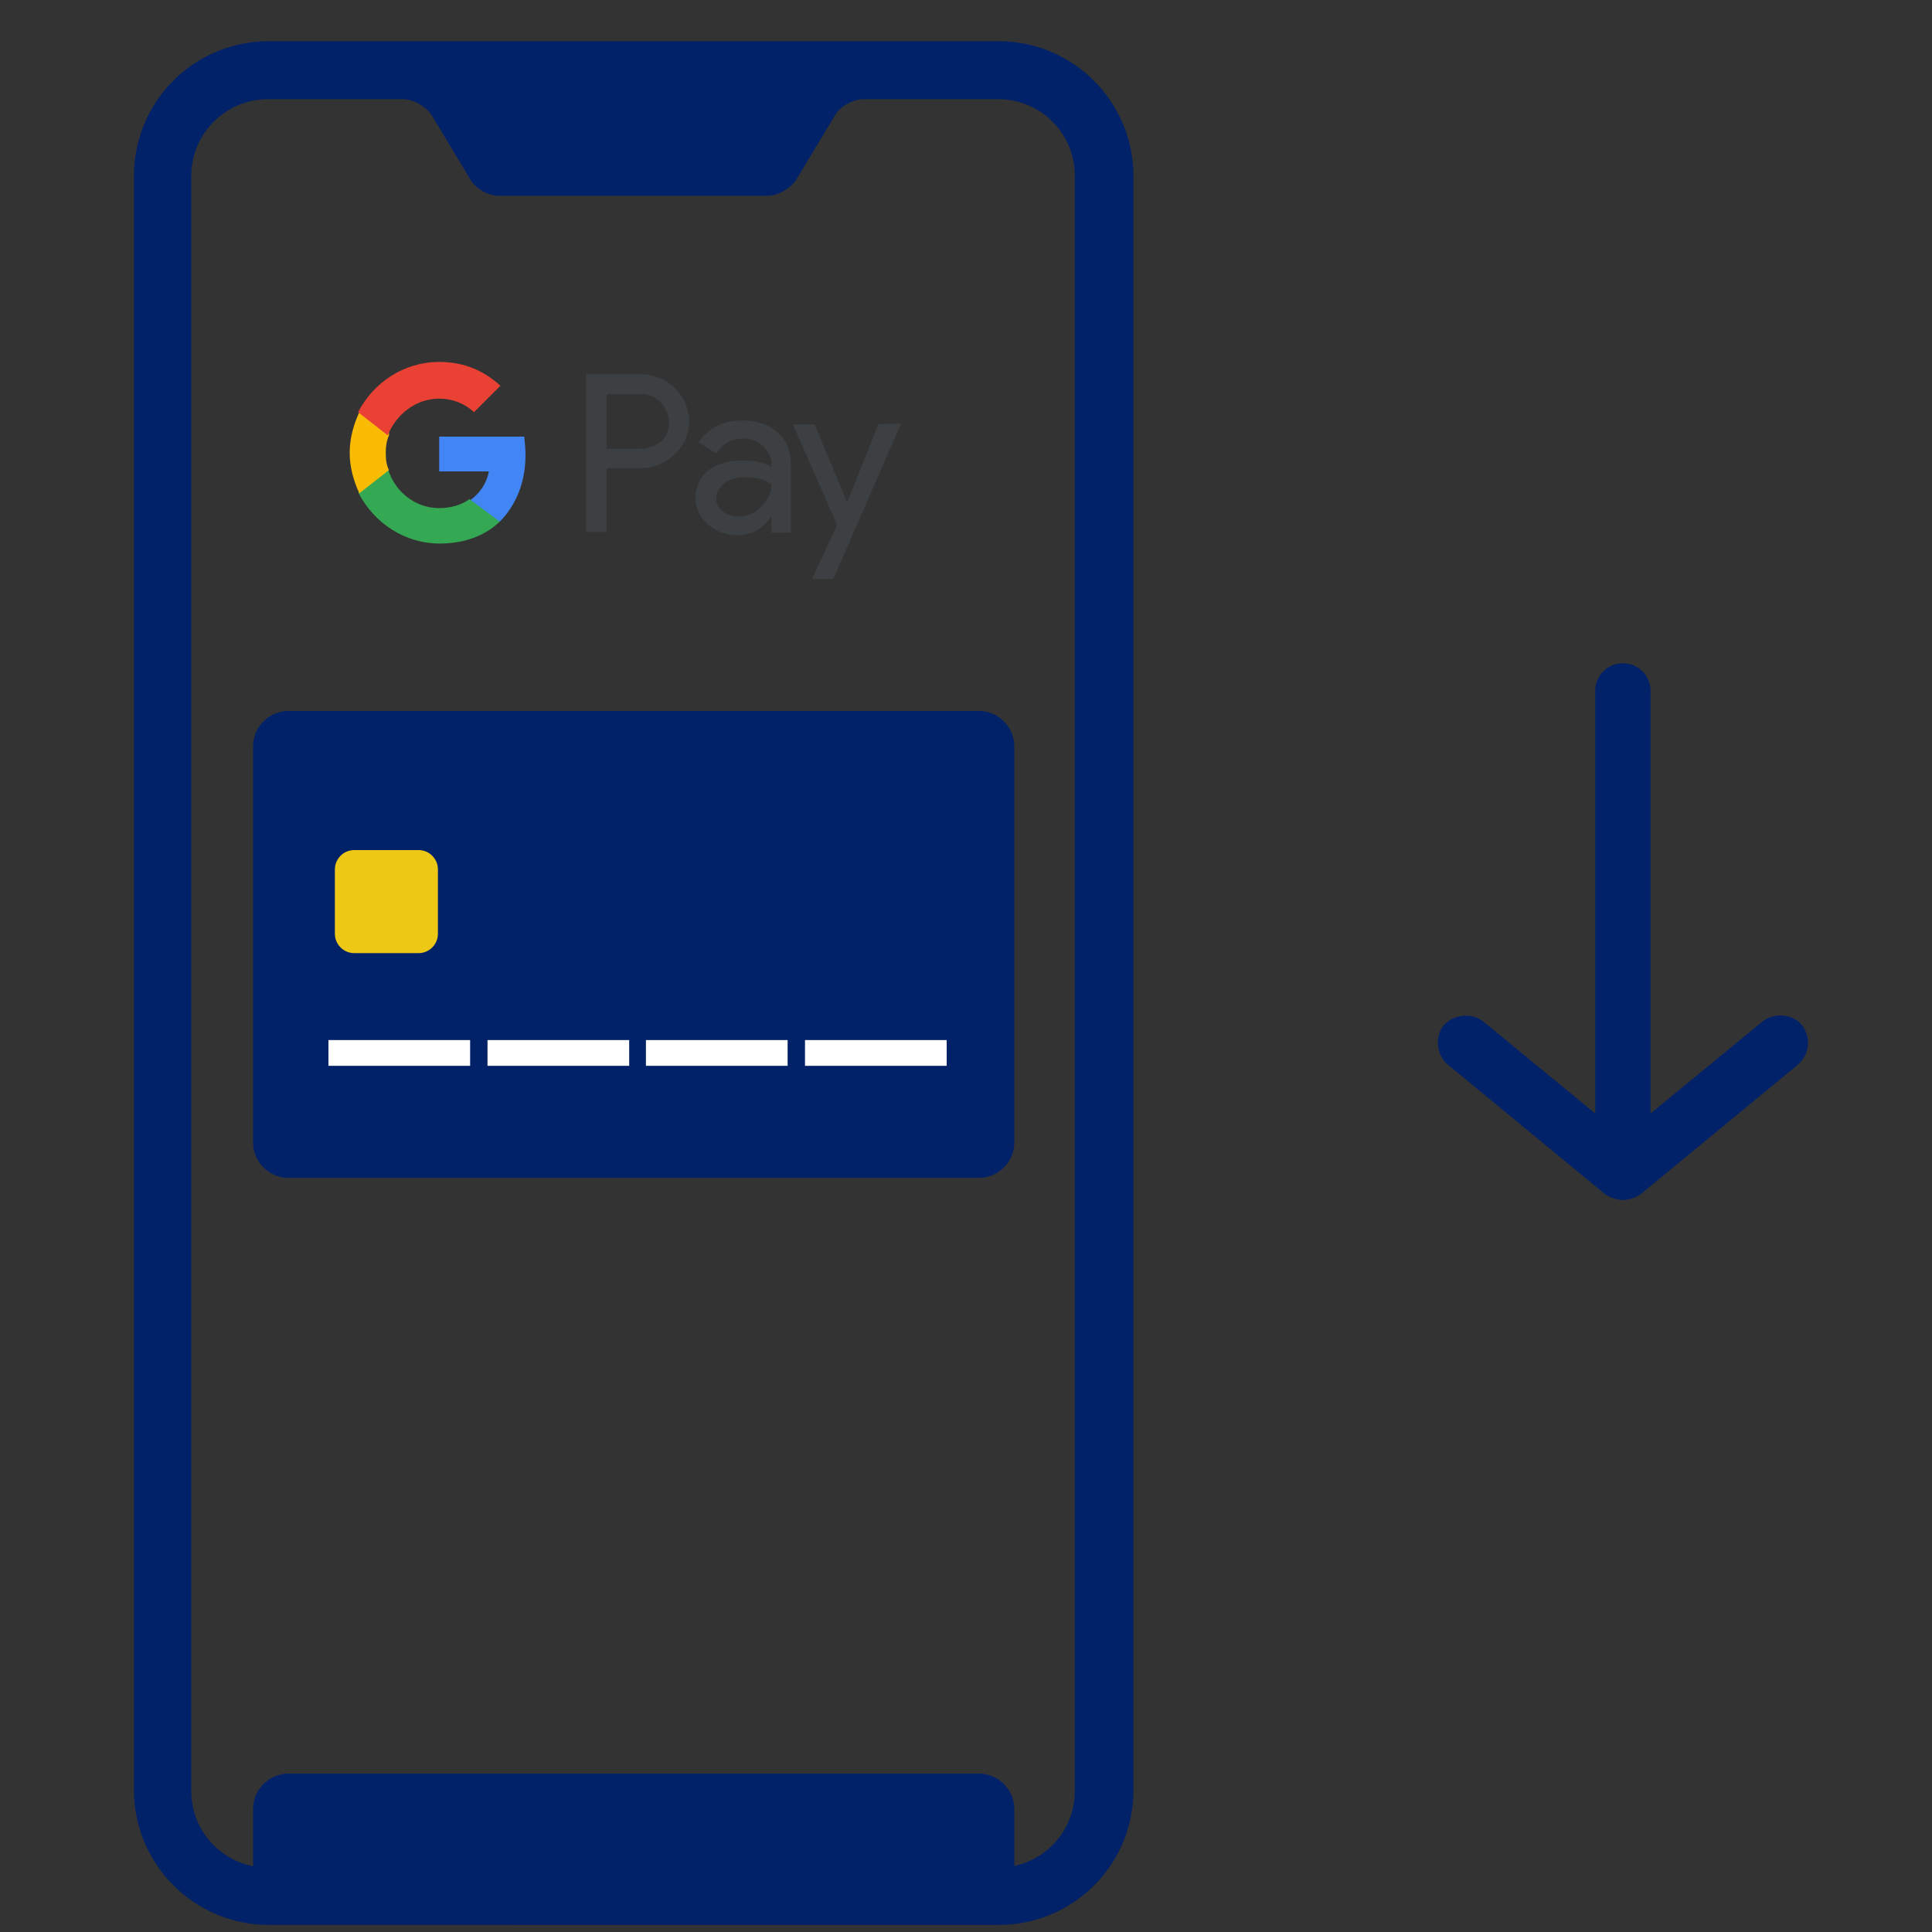 <?xml version="1.0" encoding="utf-8"?>
<!-- Generator: Adobe Illustrator 21.0.0, SVG Export Plug-In . SVG Version: 6.00 Build 0)  -->
<svg version="1.1" id="Capa_1" xmlns="http://www.w3.org/2000/svg" xmlns:xlink="http://www.w3.org/1999/xlink" x="0px" y="0px"
	 viewBox="0 0 300 300" style="enable-background:new 0 0 300 300;" xml:space="preserve">
<rect x="0" y="0" width="300" height="300" fill="#333333" stroke="none"/>
<style type="text/css">
	.st0{fill:#012169;}
	.st1{fill:none;stroke:#012169;stroke-miterlimit:10;}
	.st2{fill:#EDC915;}
	.st3{fill:#FFFFFF;stroke:#FFFFFF;stroke-miterlimit:10;}
	.st4{fill:#3C4043;}
	.st5{fill:#4285F4;}
	.st6{fill:#34A853;}
	.st7{fill:#FABB05;}
	.st8{fill:#E94235;}
</style>
<path class="st0" d="M254.8,185.4l24.4-20.1c1.9-1.7,2-4.3,0.6-6.1s-4.3-2-6.1-0.6l-17.4,14.3v-65.6c0-2.4-1.9-4.3-4.3-4.3
	c-2.4,0-4.3,1.9-4.3,4.3v65.6l-17.4-14.3c-1.8-1.4-4.6-1.1-6.1,0.6c-1.5,1.8-1.1,4.7,0.6,6.1l24.4,20.1
	C251.2,186.7,253,186.6,254.8,185.4L254.8,185.4z"/>
<g>
	<path class="st0" d="M157,293c0,2.8-2.3,5-5,5H44.8c-2.8,0-5-2.3-5-5v-12.1c0-2.8,2.3-5,5-5H152c2.8,0,5,2.3,5,5V293z"/>
	<path class="st1" d="M157,293c0,2.8-2.3,5-5,5H44.8c-2.8,0-5-2.3-5-5v-12.1c0-2.8,2.3-5,5-5H152c2.8,0,5,2.3,5,5V293z"/>
</g>
<path class="st0" d="M20.8,27.3c0-11.6,9.4-20.9,20.9-20.9h113.4c11.5,0,20.9,9.4,20.9,20.9V278c0,11.6-9.4,20.9-20.9,20.9H41.7
	c-11.5,0-20.9-9.4-20.9-20.9L20.8,27.3z M29.7,27.3v250.8c0,6.6,5.3,11.9,11.9,11.9H155c6.6,0,11.9-5.3,11.9-11.9V27.3
	c0-6.6-5.3-11.9-11.9-11.9h-20.9c-1.6,0-3.7,1.1-4.5,2.6l-5.9,9.8c-0.8,1.4-2.9,2.6-4.5,2.6H77.5c-1.7,0-3.7-1.1-4.5-2.6L67.1,18
	c-0.8-1.4-2.9-2.6-4.5-2.6h-21C35.1,15.4,29.7,20.7,29.7,27.3L29.7,27.3z"/>
<g>
	<path class="st0" d="M157,177.4c0,2.8-2.3,5-5,5H44.8c-2.8,0-5-2.3-5-5v-61.5c0-2.8,2.3-5,5-5H152c2.8,0,5,2.3,5,5V177.4z"/>
	<path class="st1" d="M157,177.4c0,2.8-2.3,5-5,5H44.8c-2.8,0-5-2.3-5-5v-61.5c0-2.8,2.3-5,5-5H152c2.8,0,5,2.3,5,5V177.4z"/>
</g>
<g>
	<path class="st2" d="M68,145c0,1.6-1.3,3-3,3H55c-1.7,0-3-1.4-3-3v-10c0-1.6,1.3-3,3-3h10c1.7,0,3,1.4,3,3V145z"/>
</g>
<rect x="51.5" y="162" class="st3" width="21" height="3"/>
<rect x="76.2" y="162" class="st3" width="21" height="3"/>
<rect x="125.5" y="162" class="st3" width="21" height="3"/>
<rect x="100.8" y="162" class="st3" width="21" height="3"/>
<g id="G_Pay_Lockup_1_">
	<g id="Pay_Typeface_3_">
		<path id="Letter_p_3_" class="st4" d="M94.2,72.7v9.9h-3.2V58.1h8.3c2.1,0,3.9,0.7,5.4,2.1c1.5,1.5,2.3,3.2,2.3,5.2
			c0,2.1-0.8,3.8-2.3,5.2c-1.5,1.4-3.3,2.1-5.4,2.1H94.2L94.2,72.7z M94.2,61.1v8.6h5.3c1.2,0,2.3-0.5,3.2-1.2
			c0.8-0.8,1.2-1.8,1.2-3c0-1.1-0.5-2.1-1.2-2.9c-0.8-0.9-1.8-1.4-3.2-1.4H94.2L94.2,61.1z"/>
		<path id="Letter_a_3_" class="st4" d="M115.3,65.3c2.4,0,4.2,0.7,5.5,1.9c1.4,1.2,2,2.9,2,5.1v10.4h-3v-2.4h-0.1
			c-1.4,1.9-3,2.8-5.2,2.8c-1.8,0-3.4-0.6-4.6-1.7c-1.2-1.1-1.9-2.5-1.9-4.1c0-1.7,0.7-3.2,1.9-4.2c1.4-1,3-1.6,5.3-1.6
			c1.9,0,3.4,0.3,4.6,1V72c0-1.1-0.5-2-1.4-2.8c-0.9-0.8-1.9-1.1-3-1.1c-1.8,0-3.2,0.8-4.2,2.3l-2.7-1.7
			C110,66.4,112.3,65.3,115.3,65.3z M111.2,77.4c0,0.8,0.3,1.5,1,2s1.5,0.8,2.5,0.8c1.4,0,2.5-0.5,3.5-1.5c1-1,1.6-2.1,1.6-3.5
			c-1-0.8-2.4-1.1-4.1-1.1c-1.2,0-2.4,0.3-3.2,0.9C111.7,75.7,111.2,76.5,111.2,77.4z"/>
		<path id="Letter_y_3_" class="st4" d="M139.9,65.8l-10.5,24.1h-3.3l3.9-8.4l-6.9-15.6h3.4l5,12h0.1l4.8-12
			C136.5,65.8,139.9,65.8,139.9,65.8z"/>
	</g>
	<g id="G_Mark_1_">
		<path id="Blue_500" class="st5" d="M81.6,70.7c0-1-0.1-2-0.2-2.9H68.2v5.4h7.7c-0.3,1.8-1.4,3.4-2.8,4.4V81h4.5
			C80.1,78.5,81.6,74.9,81.6,70.7z"/>
		<path id="Green_500_1_" class="st6" d="M72.9,77.5c-1.2,0.9-2.9,1.4-4.7,1.4c-3.7,0-6.8-2.5-7.9-5.9h-4.6v3.6
			c2.4,4.6,7.1,7.8,12.6,7.8c3.8,0,7-1.2,9.3-3.4L72.9,77.5z"/>
		<path id="Yellow_500_1_" class="st7" d="M59.9,70.3c0-0.9,0.1-1.8,0.5-2.7V64h-4.6c-0.9,1.9-1.5,4.1-1.5,6.3s0.6,4.4,1.5,6.3
			l4.6-3.6C60,72.2,59.9,71.3,59.9,70.3z"/>
		<path id="Red_500" class="st8" d="M68.2,61.9c2,0,3.9,0.7,5.4,2.1l4.1-4.1c-2.5-2.3-5.6-3.7-9.5-3.7c-5.5,0-10.2,3.2-12.6,7.8
			l4.6,3.6C61.5,64.4,64.5,61.9,68.2,61.9z"/>
	</g>
</g>
</svg>
